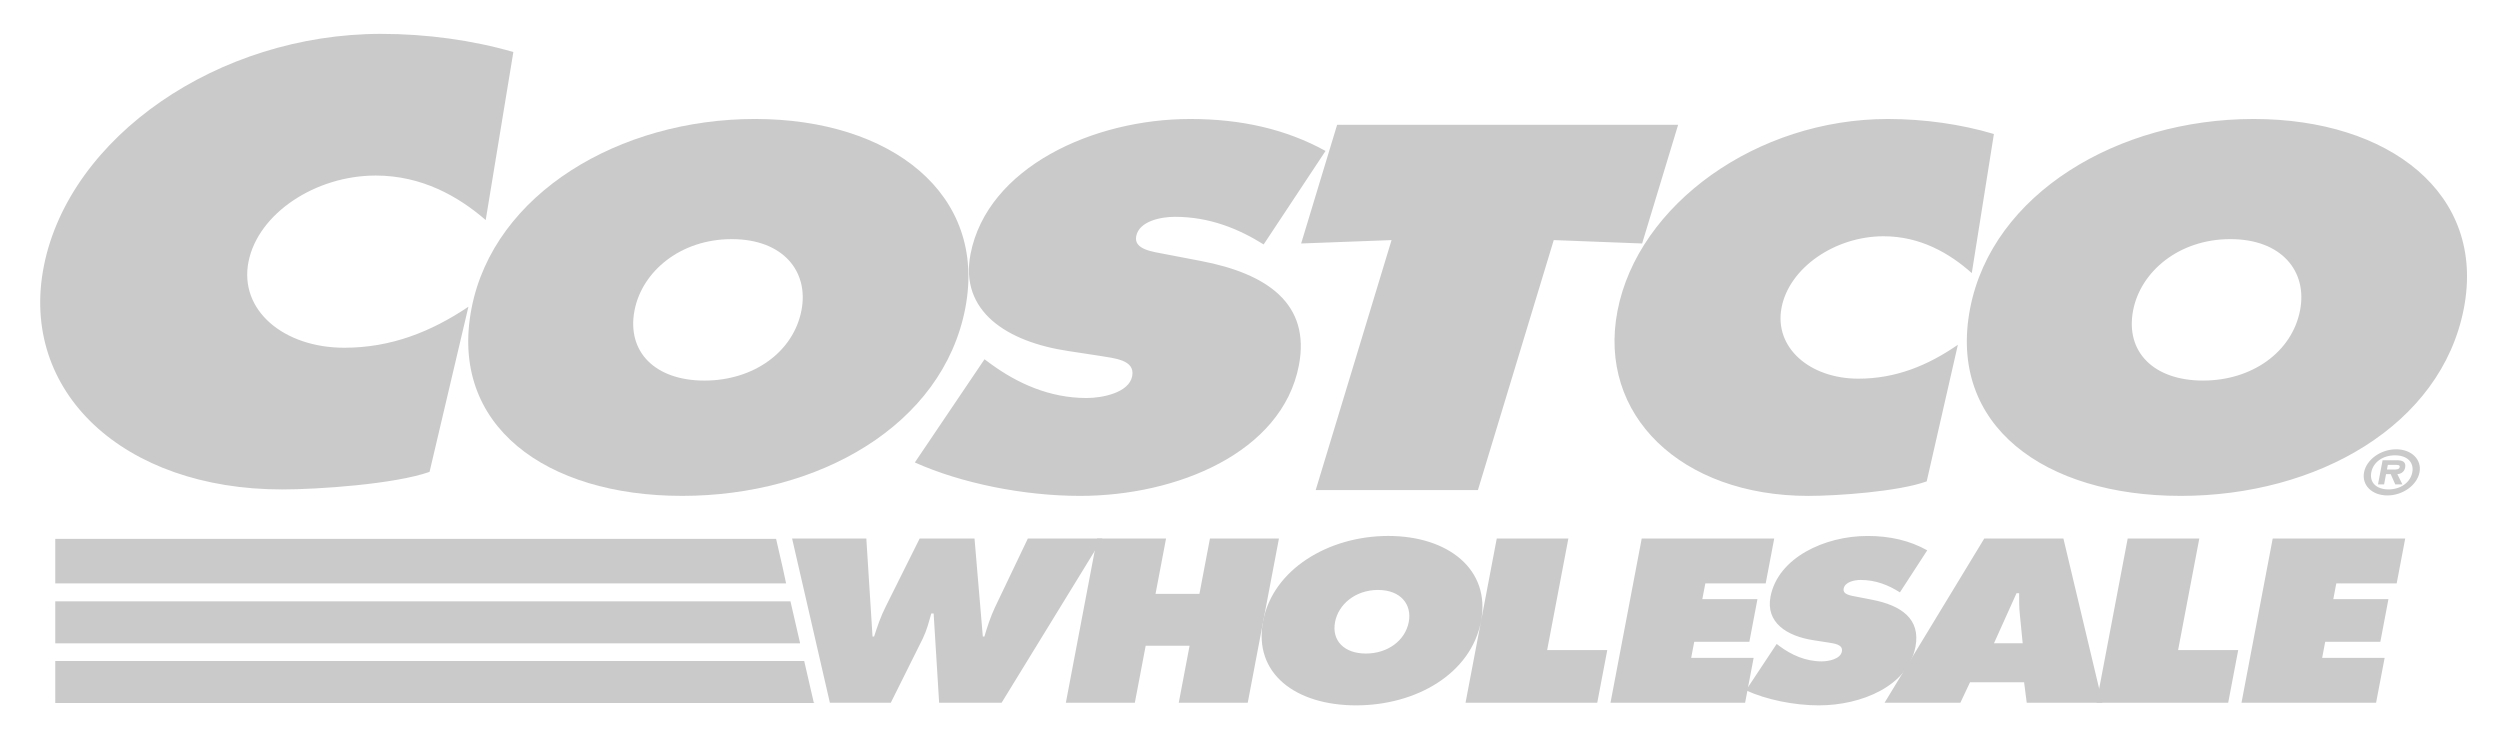 <?xml version="1.0" encoding="UTF-8"?> <svg xmlns="http://www.w3.org/2000/svg" width="188" height="56" viewBox="0 0 188 56" fill="none"><g clip-path="url(#clip0_266_161)"><path d="M65.148 40.5L65.614 47.869H65.732C65.973 47.116 66.241 46.33 66.617 45.593L69.157 40.5H73.284L73.908 47.869H74.026C74.241 47.148 74.483 46.394 74.813 45.691L77.293 40.5H82.894L75.32 52.847H70.623L70.209 46.133H70.032C69.852 46.773 69.694 47.394 69.402 48L66.987 52.847H62.407L59.566 40.5H65.148Z" fill="#CACACA"></path><path d="M82.498 40.5H87.686L86.896 44.659H90.197L90.988 40.5H96.176L93.83 52.847H88.642L89.457 48.557H86.155L85.34 52.847H80.152L82.498 40.5Z" fill="#CACACA"></path><path d="M111.375 46.706C110.622 50.669 106.495 53.043 101.977 53.043C97.456 53.043 94.231 50.668 94.985 46.706C95.722 42.825 99.897 40.303 104.397 40.303C108.897 40.303 112.111 42.825 111.375 46.706ZM100.397 46.771C100.128 48.179 101.085 49.146 102.716 49.146C104.348 49.146 105.671 48.179 105.94 46.771C106.188 45.46 105.336 44.364 103.626 44.364C101.914 44.365 100.645 45.461 100.397 46.771ZM112.555 40.5H117.94L116.346 48.884H120.867L120.113 52.846H110.208L112.555 40.5ZM133.606 48.425L133.846 48.606C134.69 49.228 135.753 49.736 136.992 49.736C137.523 49.736 138.402 49.555 138.508 48.999C138.614 48.443 137.916 48.394 137.442 48.311L136.391 48.148C134.346 47.836 132.776 46.804 133.141 44.873C133.7 41.942 137.213 40.304 140.436 40.304C142.126 40.304 143.615 40.649 144.928 41.385L142.873 44.546C142.049 44.022 141.085 43.612 139.925 43.612C139.454 43.612 138.737 43.758 138.643 44.266C138.555 44.724 139.21 44.79 139.608 44.872L140.784 45.101C142.981 45.528 144.44 46.542 144.043 48.638C143.481 51.586 139.981 53.043 136.778 53.043C134.912 53.043 132.83 52.617 131.294 51.913L133.606 48.425Z" fill="#CACACA"></path><path d="M152.106 48.376L151.891 46.198C151.833 45.674 151.837 45.134 151.84 44.609H151.643L149.946 48.376H152.106ZM147.418 52.847H141.719L149.215 40.5H155.169L158.109 52.847H152.41L152.212 51.308H148.145L147.418 52.847Z" fill="#CACACA"></path><path d="M160.002 40.5H165.387L163.793 48.884H168.314L167.56 52.846H157.656L160.002 40.5ZM170.907 40.5H180.872L180.23 43.874H175.689L175.465 45.053H179.611L179.002 48.263H174.855L174.626 49.474H179.324L178.681 52.847H168.56L170.907 40.5Z" fill="#CACACA"></path><path d="M97.846 18.31L104.645 18.055L98.94 36.854H111.139L116.842 18.055L123.488 18.31L126.196 9.384H100.552L97.846 18.31ZM72.587 23.191C70.881 32.006 61.535 37.29 51.295 37.29C41.056 37.29 33.753 32.007 35.459 23.191C37.129 14.556 46.584 8.947 56.779 8.947C66.973 8.947 74.257 14.557 72.587 23.191ZM47.717 23.337C47.112 26.47 49.279 28.62 52.972 28.62C56.667 28.62 59.665 26.471 60.271 23.337C60.835 20.423 58.903 17.983 55.03 17.983C51.157 17.981 48.281 20.423 47.717 23.337Z" fill="#CACACA"></path><path d="M68.796 34.777C72.277 36.342 76.991 37.291 81.22 37.291C88.477 37.291 96.405 34.049 97.673 27.491C98.575 22.828 95.274 20.569 90.292 19.622L87.63 19.112C86.73 18.929 85.245 18.784 85.442 17.763C85.66 16.634 87.282 16.305 88.351 16.305C90.976 16.305 93.161 17.216 95.027 18.382L99.681 11.351C96.703 9.712 93.335 8.948 89.506 8.948C82.205 8.948 74.243 12.591 72.982 19.112C72.15 23.411 75.713 25.706 80.342 26.399L82.72 26.762C83.798 26.946 85.38 27.054 85.14 28.292C84.9 29.53 82.909 29.931 81.706 29.931C78.901 29.931 76.493 28.802 74.58 27.418L74.035 27.017L68.796 34.777ZM149.941 10.077C147.501 9.348 144.728 8.948 141.967 8.948C132.129 8.948 123.187 15.36 121.636 23.375C120.12 31.208 126.423 37.292 135.995 37.292C138.175 37.292 142.779 36.964 144.888 36.199L147.232 25.926C144.968 27.492 142.554 28.476 139.749 28.476C136.1 28.476 133.389 26.144 133.975 23.122C134.553 20.134 137.995 17.767 141.645 17.767C144.405 17.767 146.606 19.042 148.278 20.537L149.941 10.077ZM169.473 8.948C159.279 8.948 149.824 14.557 148.153 23.192C146.448 32.007 153.751 37.291 163.991 37.291C174.229 37.291 183.577 32.008 185.282 23.192C186.95 14.558 179.666 8.948 169.473 8.948ZM167.725 17.982C171.598 17.982 173.531 20.422 172.965 23.336C172.36 26.469 169.361 28.619 165.666 28.619C161.971 28.619 159.805 26.47 160.411 23.336C160.975 20.424 163.852 17.982 167.725 17.982ZM38.604 3.912C35.559 3.031 32.103 2.547 28.66 2.547C16.389 2.547 5.236 10.297 3.303 19.985C1.414 29.453 9.274 36.806 21.211 36.806C23.932 36.806 29.675 36.41 32.302 35.486L35.225 23.067C32.404 24.961 29.391 26.15 25.892 26.15C21.339 26.15 17.96 23.331 18.689 19.675C19.41 16.065 23.702 13.201 28.254 13.201C31.696 13.201 34.442 14.743 36.525 16.548L38.604 3.912Z" fill="#CACACA"></path><path d="M177.776 35.519C177.959 34.56 179.028 33.787 180.192 33.787C181.347 33.787 182.13 34.56 181.948 35.519C181.763 36.484 180.689 37.257 179.532 37.257C178.369 37.257 177.594 36.483 177.776 35.519ZM181.404 35.519C181.55 34.747 180.996 34.24 180.104 34.24C179.198 34.24 178.466 34.747 178.321 35.519C178.174 36.292 178.712 36.804 179.619 36.804C180.51 36.804 181.257 36.293 181.404 35.519ZM180.661 36.426H180.122L179.783 35.657H179.43L179.284 36.426H178.826L179.171 34.61H180.228C180.694 34.61 180.946 34.739 180.866 35.166C180.805 35.477 180.562 35.637 180.281 35.659L180.661 36.426ZM179.993 35.31C180.222 35.31 180.419 35.31 180.457 35.116C180.487 34.956 180.289 34.956 180.06 34.956H179.564L179.499 35.31H179.993Z" fill="#CACACA"></path><path d="M4.156 52.867H61.249L61.245 52.847H61.198L60.476 49.707H4.156V52.867ZM4.156 48.379H60.17L59.442 45.22H4.156V48.379ZM4.156 43.872H59.114L58.867 42.721L58.362 40.524H4.156V43.872ZM123.457 40.5H133.421L132.78 43.874H128.24L128.015 45.053H132.161L131.552 48.263H127.406L127.176 49.474H131.873L131.232 52.847H121.109L123.457 40.5Z" fill="#CACACA"></path></g><defs><clipPath id="clip0_266_161"><rect width="187.009" height="55.013" fill="white" transform="translate(0.773 0.289)"></rect></clipPath></defs></svg> 